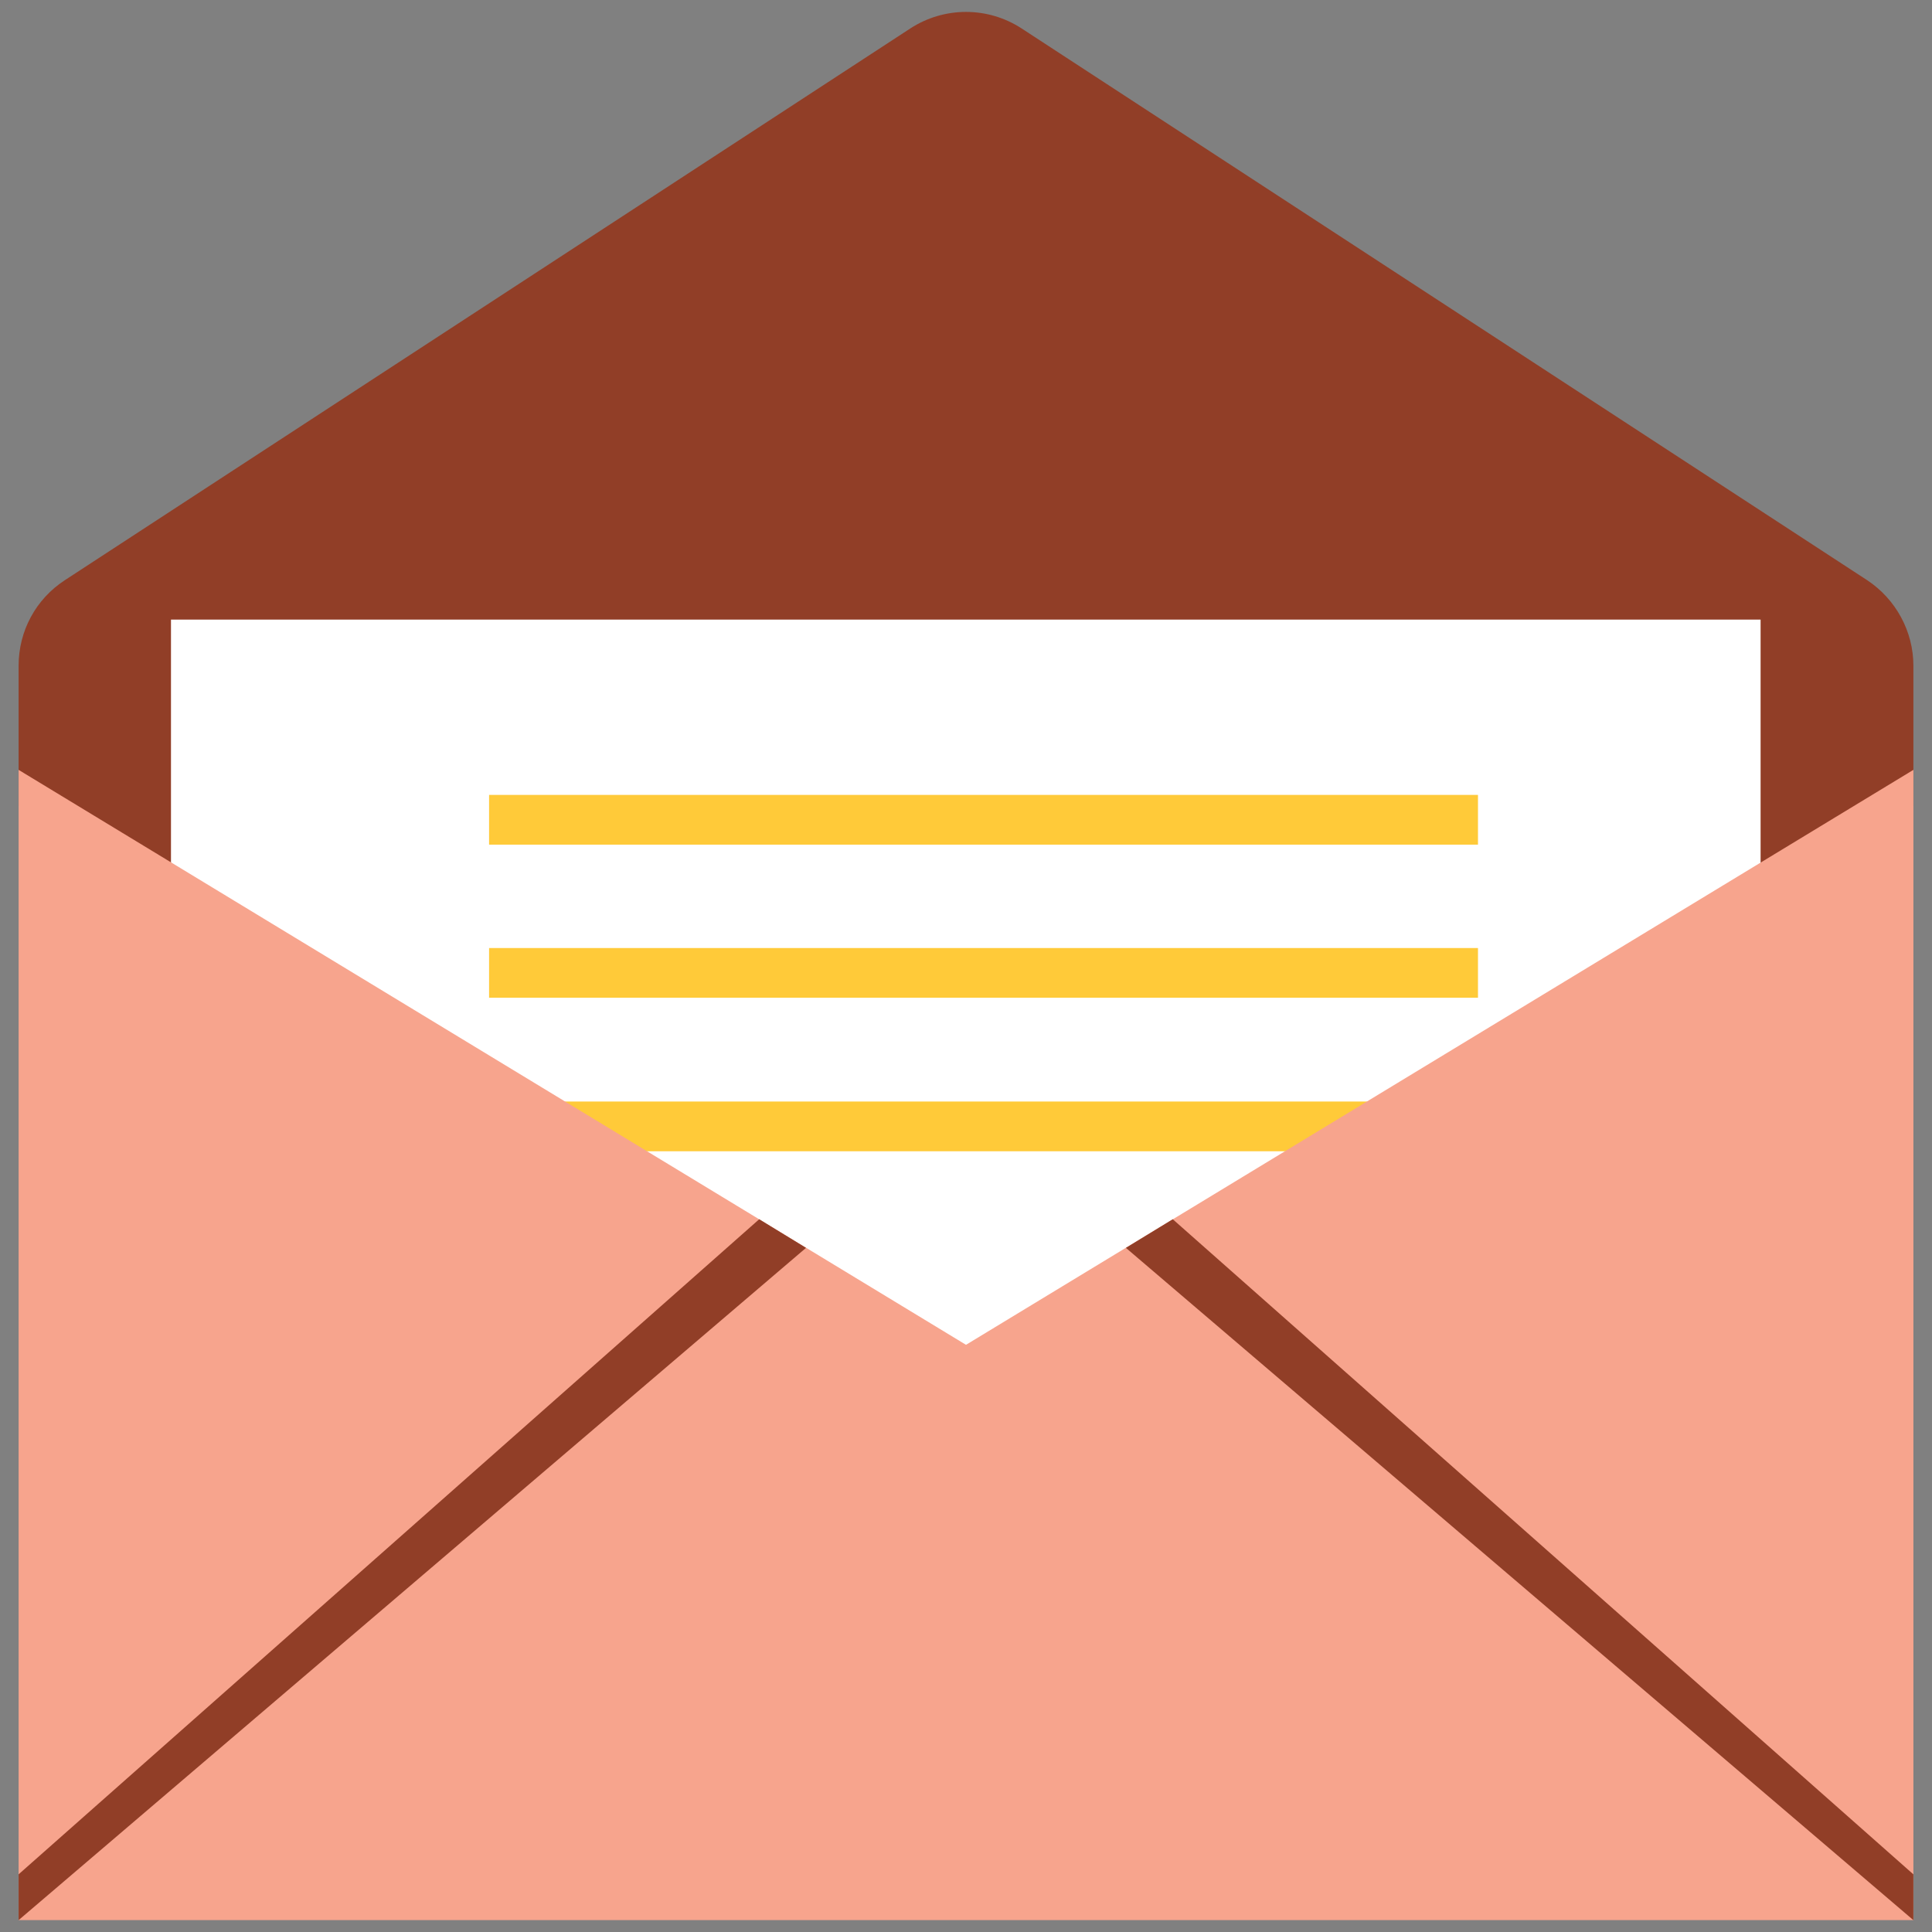 <svg width="54" height="54" viewBox="0 0 54 54" fill="none" xmlns="http://www.w3.org/2000/svg">
<rect x="0" y="0" width="54" height="54" fill="#808080" stroke="none"/>
<g id="Group">
<g id="Group_2">
<path id="Vector" d="M25.439 0.798L1.81 16.218C1 16.747 0.52 17.637 0.52 18.608V22.517L27 38.587L53.48 22.517V18.608C53.48 17.648 52.989 16.747 52.19 16.218L28.559 0.798C27.61 0.178 26.39 0.178 25.439 0.798Z" fill="#913E27"/>
<path id="Vector_2" d="M49.209 17.318H4.779V45.868H49.209V17.318Z" fill="white"/>
<g id="Group_3">
<path id="Vector_3" d="M41.31 22.218H13.67V23.608H41.31V22.218Z" fill="#FFCA39"/>
<path id="Vector_4" d="M41.31 26.498H13.67V27.887H41.31V26.498Z" fill="#FFCA39"/>
<path id="Vector_5" d="M41.31 30.788H13.67V32.178H41.31V30.788Z" fill="#FFCA39"/>
</g>
<path id="Vector_6" d="M27 37.588L0.52 21.518V53.668H53.48V21.518L27 37.588Z" fill="#F7A48D"/>
</g>
<path id="Vector_7" d="M31.469 34.878L53.479 53.668V52.388L32.779 34.078L31.469 34.878Z" fill="#913E27"/>
<path id="Vector_8" d="M22.529 34.878L0.52 53.668V52.388L21.22 34.078L22.529 34.878Z" fill="#913E27"/>
</g>
</svg>
